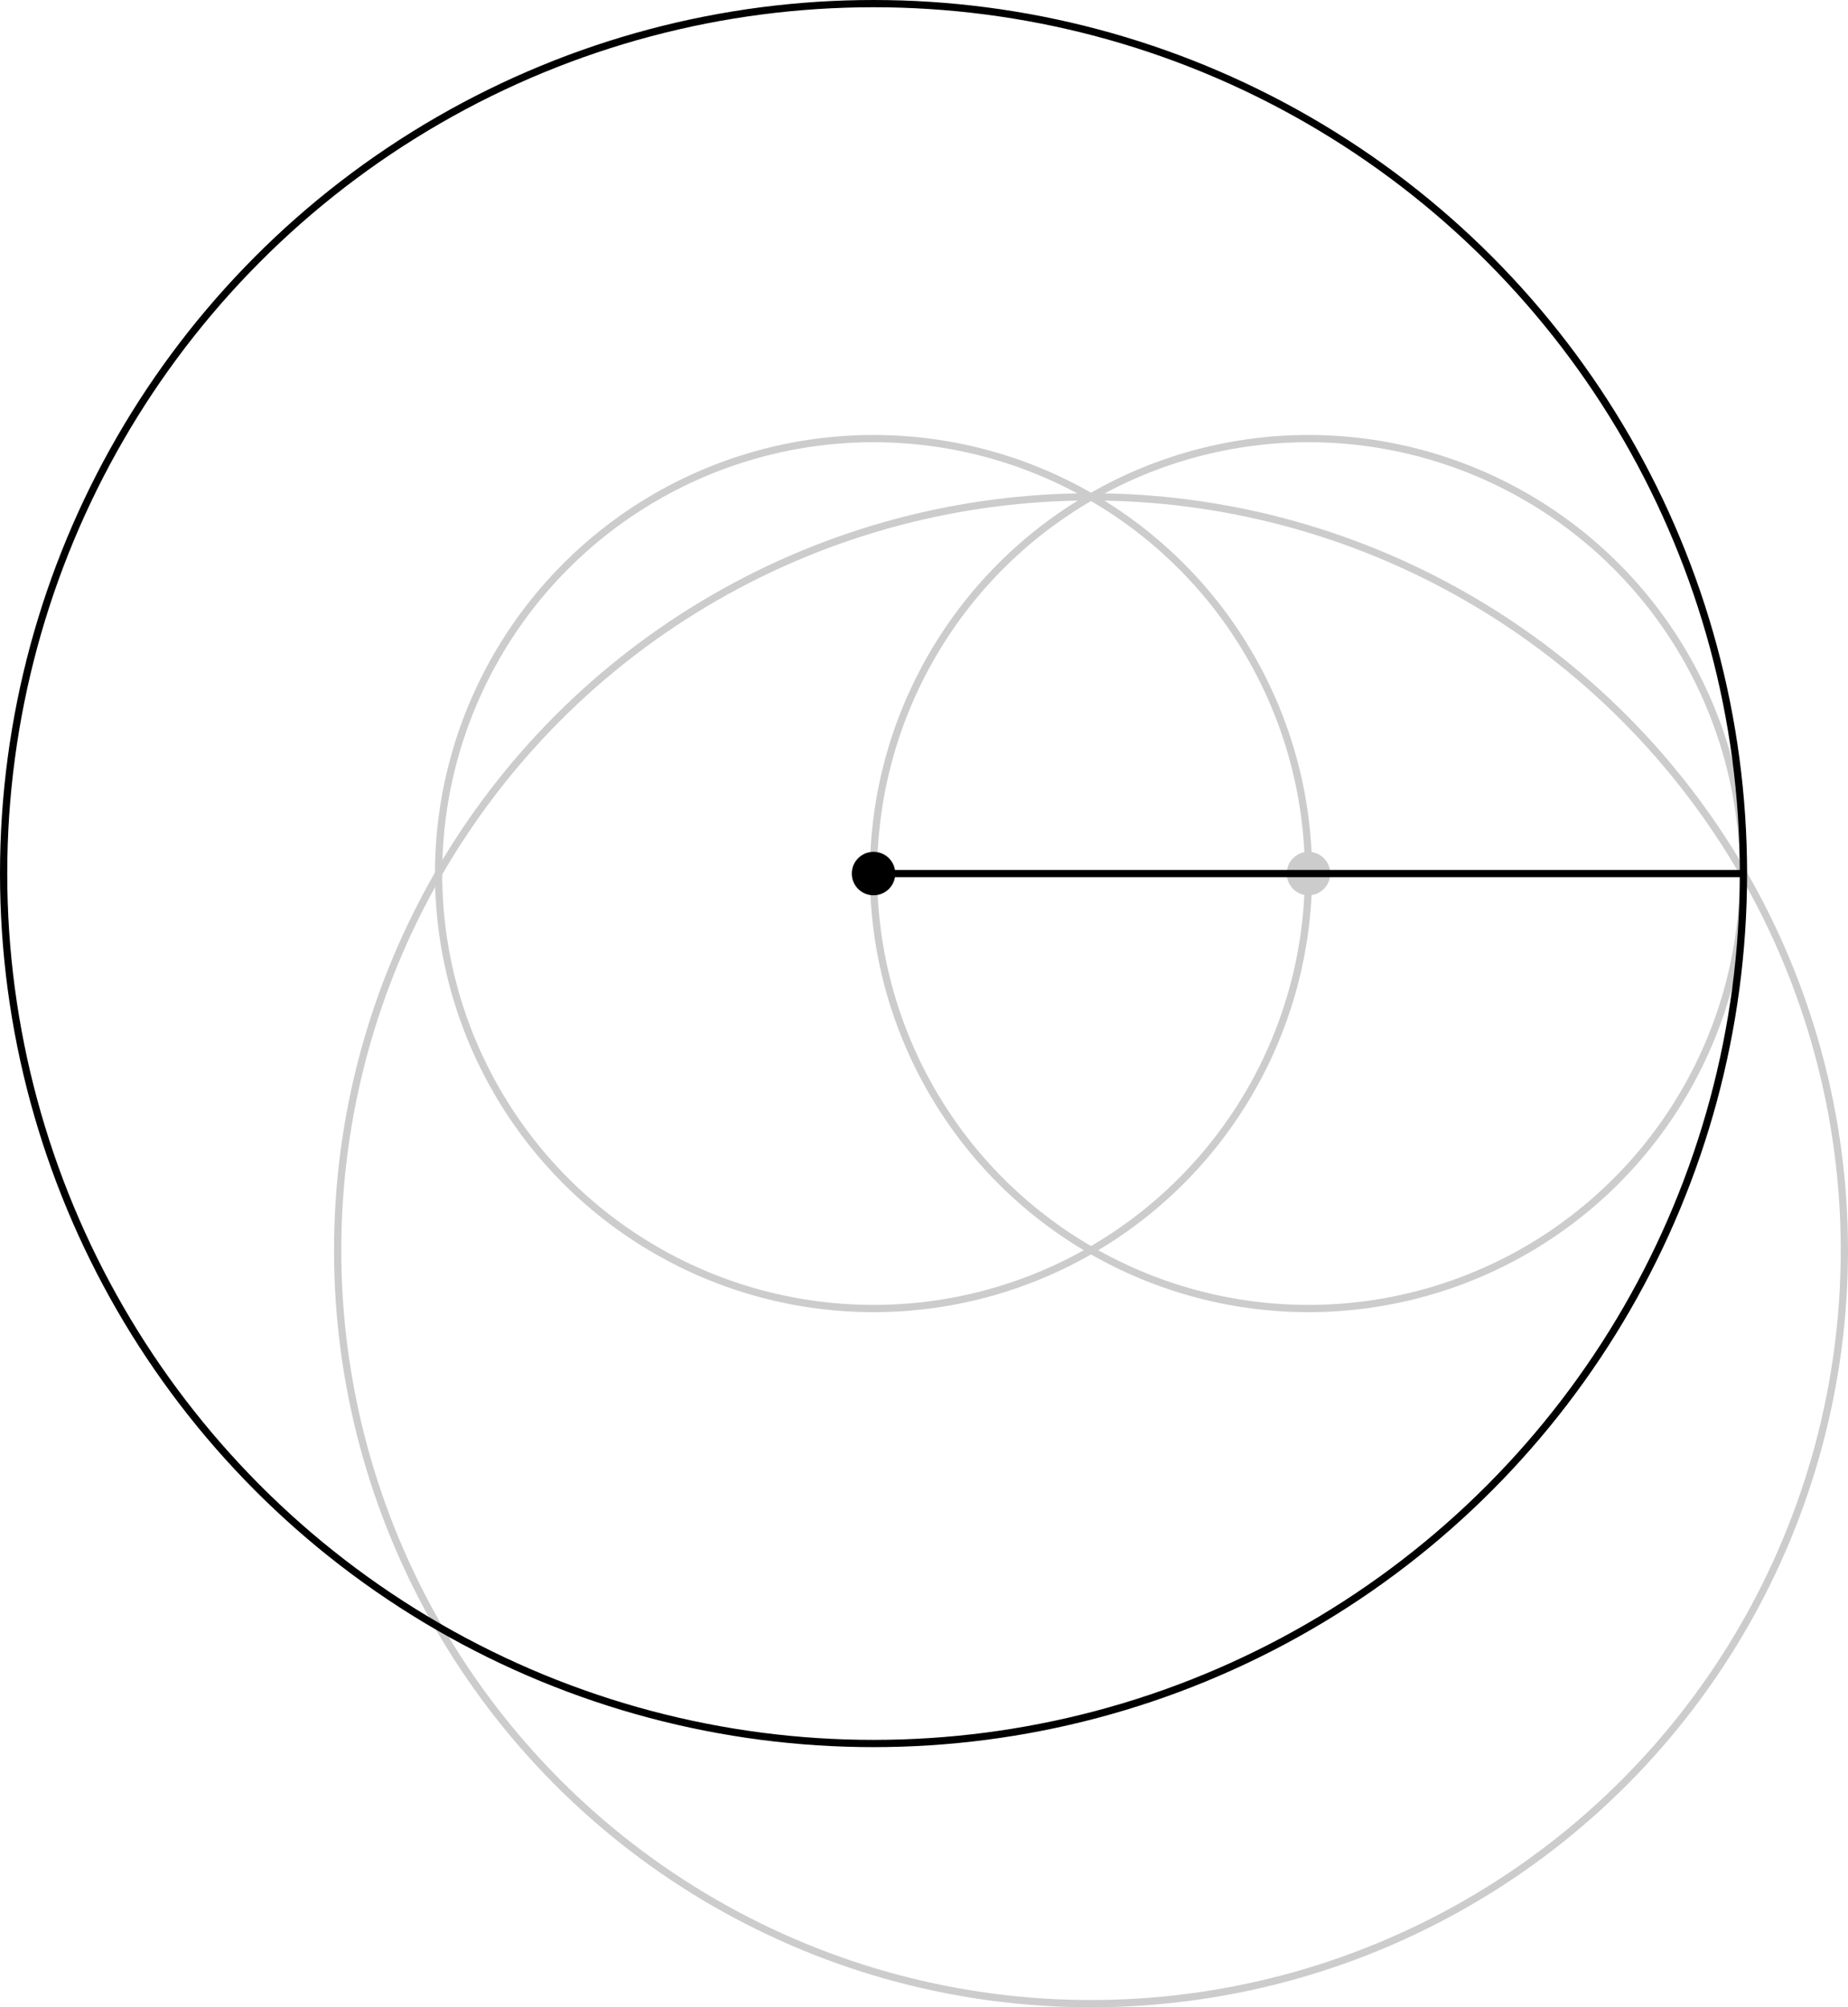 <svg xmlns="http://www.w3.org/2000/svg" viewBox="-120.5 -120.5 254.923 276.885">
  <circle r="60" fill="none" stroke="#ccc"/>
  <circle cx="60" r="3" fill="#ccc"/>
  <circle cx="60" r="60" fill="none" stroke="#ccc"/>
  <circle cx="30" cy="51.962" r="103.923" fill="none" stroke="#ccc"/>
  <circle r="3"/>
  <circle r="120" fill="none" stroke="#000"/>
  <line x1="0" y1="0" x2="120" y2="0" stroke="#000"/>
</svg>
